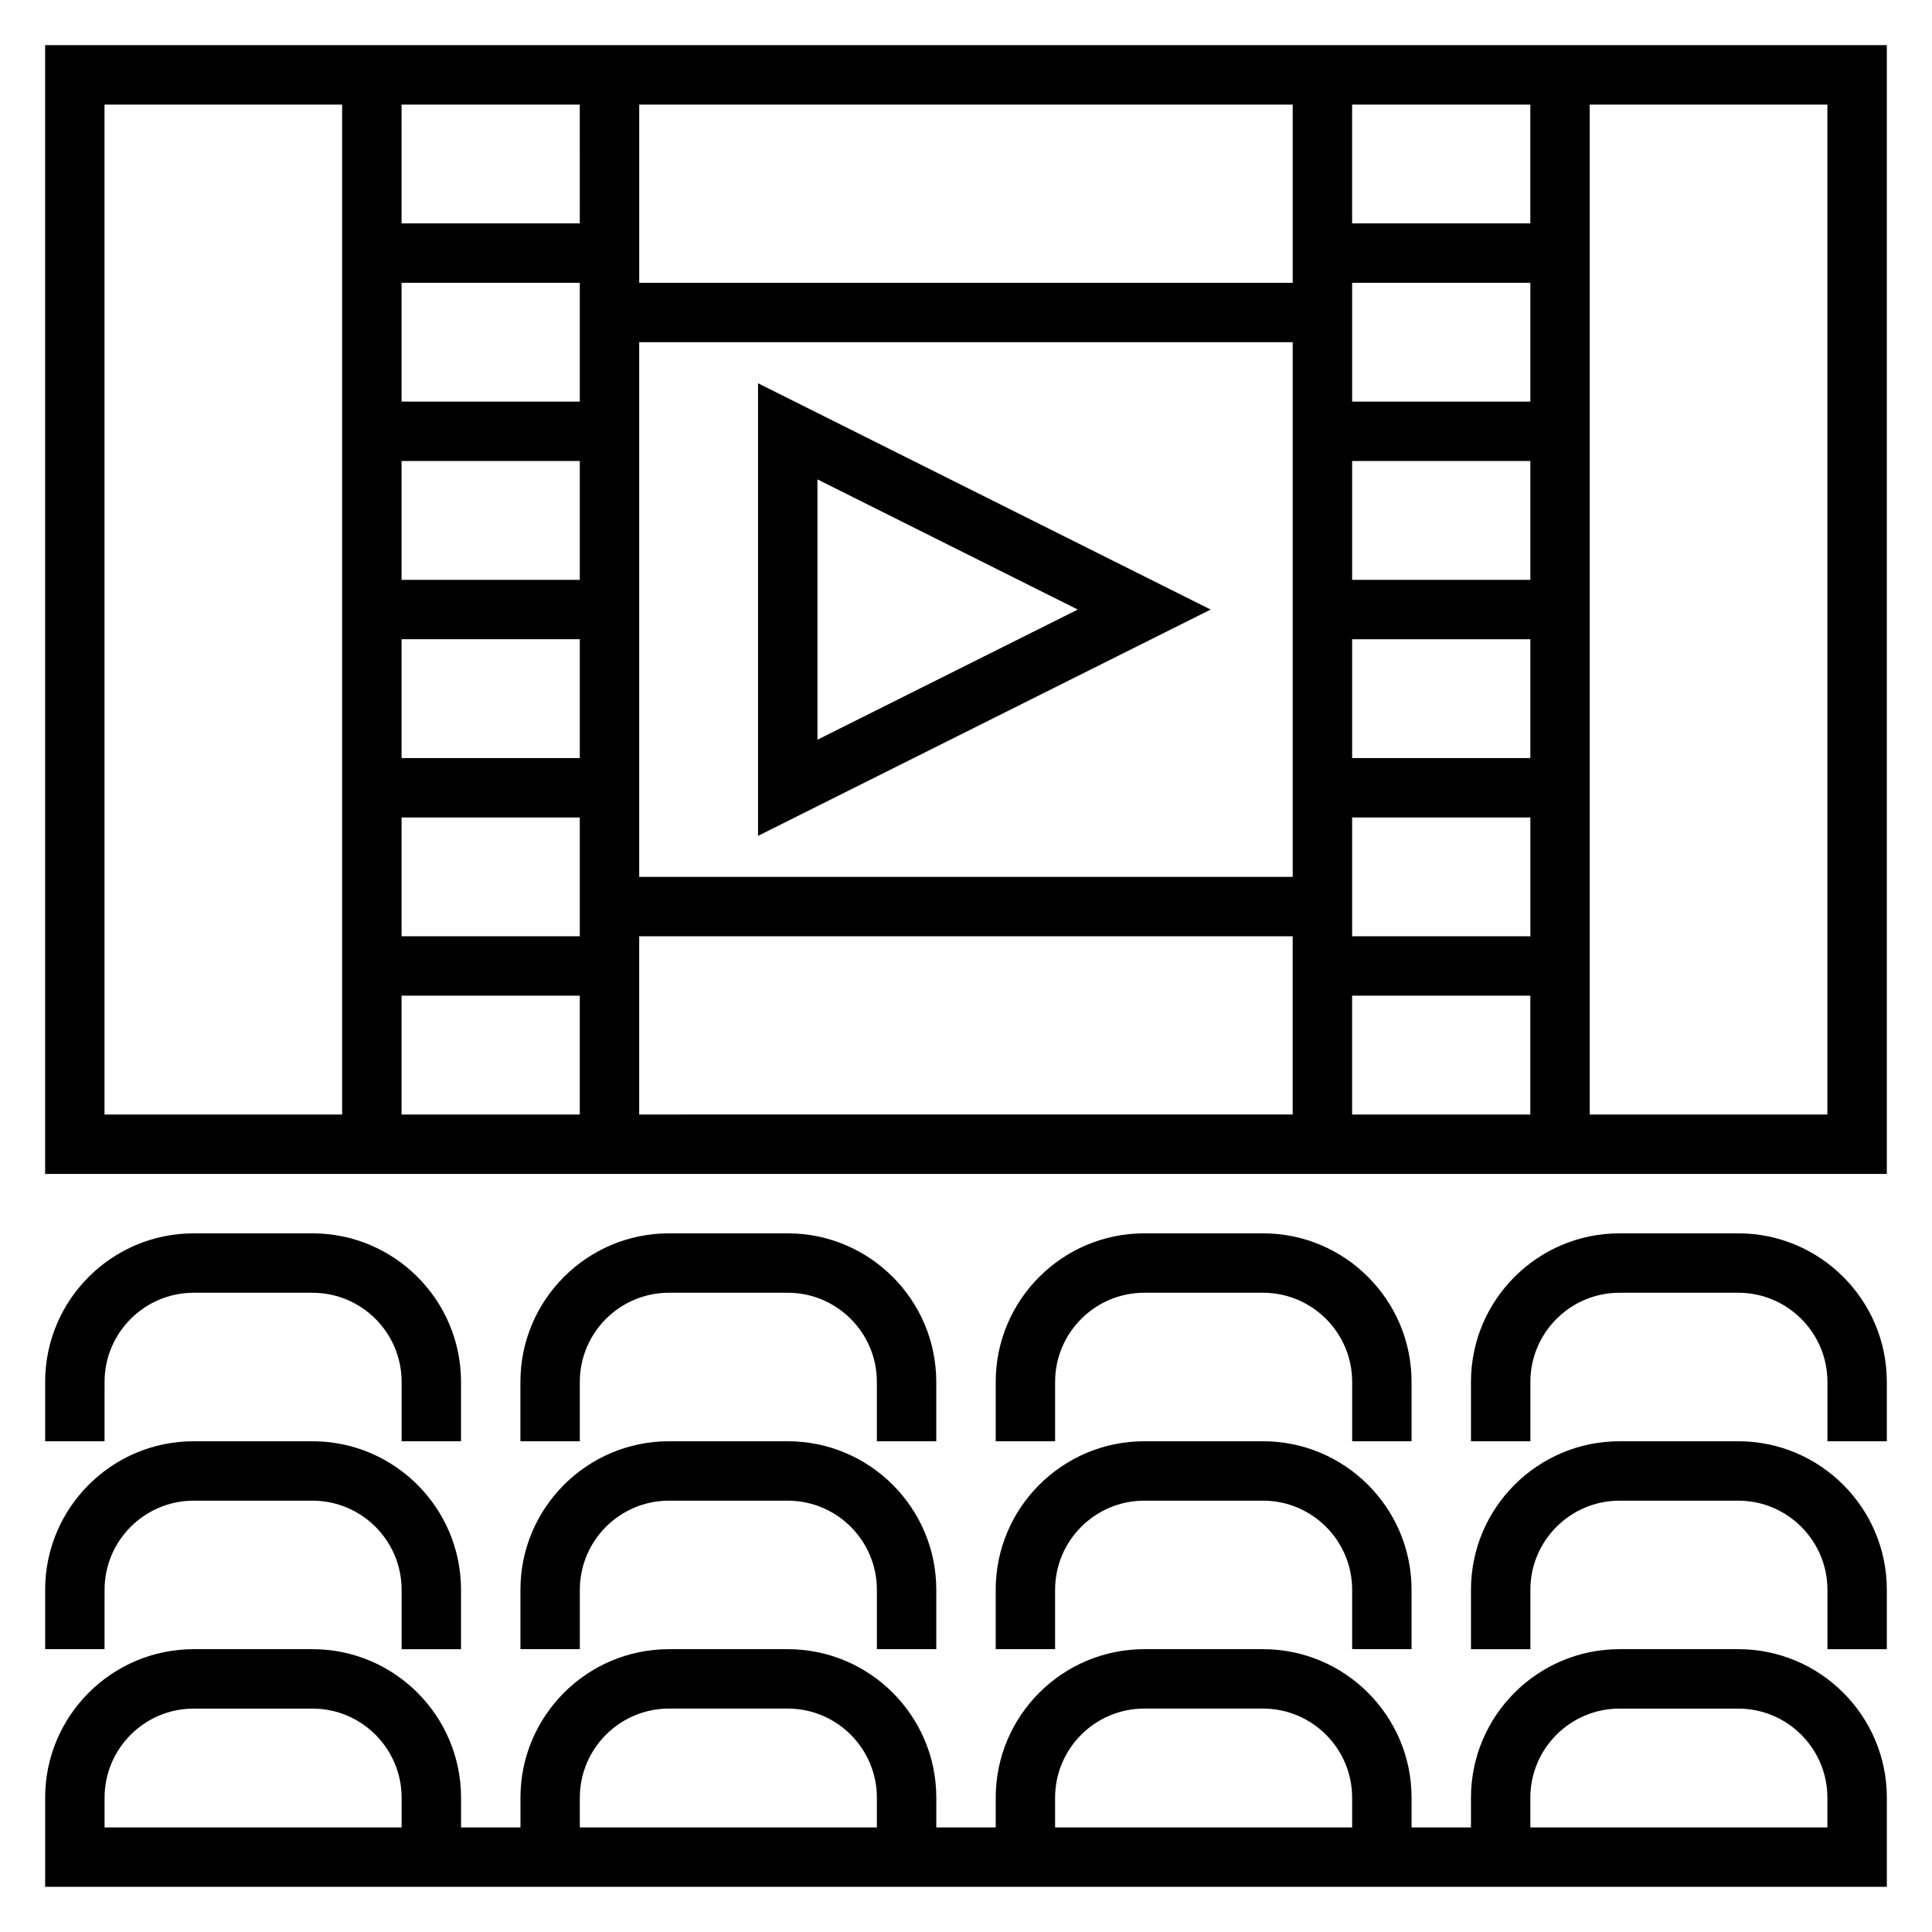 <?xml version="1.0" encoding="UTF-8"?>
<!-- Uploaded to: ICON Repo, www.svgrepo.com, Generator: ICON Repo Mixer Tools -->
<svg fill="#000000" width="800px" height="800px" version="1.1" viewBox="144 144 512 512" xmlns="http://www.w3.org/2000/svg">
 <g>
  <path d="m604.67 581.05h-31.488c-21.703 0-39.359 17.656-39.359 39.359v7.871h-15.742v-7.871c0-21.703-17.656-39.359-39.359-39.359h-31.488c-21.703 0-39.359 17.656-39.359 39.359v7.871h-15.742v-7.871c0-21.703-17.656-39.359-39.359-39.359h-31.488c-21.703 0-39.359 17.656-39.359 39.359v7.871h-15.742v-7.871c0-21.703-17.656-39.359-39.359-39.359h-31.5c-21.703 0-39.359 17.656-39.359 39.359v23.617h488.07v-23.617c0-21.703-17.656-39.359-39.359-39.359zm-354.24 47.234h-78.719v-7.871c0-13.02 10.598-23.617 23.617-23.617h31.488c13.02 0 23.617 10.598 23.617 23.617zm173.18-7.875c0-13.02 10.598-23.617 23.617-23.617h31.488c13.02 0 23.617 10.598 23.617 23.617v7.871l-78.723 0.004zm-125.95 0c0-13.02 10.598-23.617 23.617-23.617h31.488c13.02 0 23.617 10.598 23.617 23.617v7.871l-78.723 0.004zm330.62 7.875h-78.723v-7.871c0-13.02 10.598-23.617 23.617-23.617h31.488c13.02 0 23.617 10.598 23.617 23.617z"/>
  <path d="m171.71 565.31c0-13.02 10.598-23.617 23.617-23.617h31.488c13.02 0 23.617 10.598 23.617 23.617v15.742h15.742v-15.742c0-21.703-17.656-39.359-39.359-39.359l-31.492-0.004c-21.703 0-39.359 17.656-39.359 39.359v15.742h15.742z"/>
  <path d="m281.92 581.05h15.742v-15.742c0-13.02 10.598-23.617 23.617-23.617h31.488c13.02 0 23.617 10.598 23.617 23.617v15.742h15.742v-15.742c0-21.703-17.656-39.359-39.359-39.359h-31.488c-21.703 0-39.359 17.656-39.359 39.359z"/>
  <path d="m407.87 581.05h15.742v-15.742c0-13.02 10.598-23.617 23.617-23.617h31.488c13.02 0 23.617 10.598 23.617 23.617v15.742h15.742v-15.742c0-21.703-17.656-39.359-39.359-39.359h-31.488c-21.703 0-39.359 17.656-39.359 39.359z"/>
  <path d="m604.67 525.95h-31.488c-21.703 0-39.359 17.656-39.359 39.359v15.742h15.742v-15.742c0-13.02 10.598-23.617 23.617-23.617h31.488c13.02 0 23.617 10.598 23.617 23.617v15.742h15.742v-15.742c0-21.699-17.656-39.359-39.359-39.359z"/>
  <path d="m171.71 510.21c0-13.02 10.598-23.617 23.617-23.617h31.488c13.02 0 23.617 10.598 23.617 23.617v15.742h15.742v-15.742c0-21.703-17.656-39.359-39.359-39.359h-31.492c-21.703 0-39.359 17.656-39.359 39.359v15.742h15.742z"/>
  <path d="m392.12 525.95v-15.742c0-21.703-17.656-39.359-39.359-39.359h-31.488c-21.703 0-39.359 17.656-39.359 39.359v15.742h15.742v-15.742c0-13.02 10.598-23.617 23.617-23.617h31.488c13.02 0 23.617 10.598 23.617 23.617v15.742z"/>
  <path d="m518.08 525.95v-15.742c0-21.703-17.656-39.359-39.359-39.359h-31.488c-21.703 0-39.359 17.656-39.359 39.359v15.742h15.742v-15.742c0-13.02 10.598-23.617 23.617-23.617h31.488c13.02 0 23.617 10.598 23.617 23.617v15.742z"/>
  <path d="m604.67 470.85h-31.488c-21.703 0-39.359 17.656-39.359 39.359v15.742h15.742v-15.742c0-13.02 10.598-23.617 23.617-23.617h31.488c13.02 0 23.617 10.598 23.617 23.617v15.742h15.742v-15.742c0-21.703-17.656-39.359-39.359-39.359z"/>
  <path d="m155.96 155.96v299.14h488.07v-299.14zm393.6 236.16h-47.23v-31.488h47.23zm-299.14-173.18h47.23v31.488h-47.23zm0 47.234h47.23v31.488h-47.23zm0 47.23h47.23v31.488h-47.23zm0 47.23h47.23v31.488h-47.23zm62.977-125.95h173.18v141.7h-173.18zm236.16 110.21h-47.23v-31.488h47.23zm0-47.23h-47.23v-31.488h47.23zm0-47.234h-47.23v-31.488h47.23zm-62.977-31.488h-173.18v-47.23h173.18zm-188.93-15.742h-47.23l-0.004-31.488h47.23zm-47.234 204.67h47.23v31.488h-47.23zm62.977-15.746h173.18v47.23l-173.18 0.004zm188.93 15.746h47.23v31.488h-47.23zm47.23-204.67h-47.23v-31.488h47.23zm-377.86-31.488h62.977v267.65h-62.977zm456.58 267.65h-62.977v-267.65h62.977z"/>
  <path d="m344.89 245.57v119.94l119.94-59.969zm15.742 25.473 68.992 34.496-68.992 34.496z"/>
 </g>
</svg>